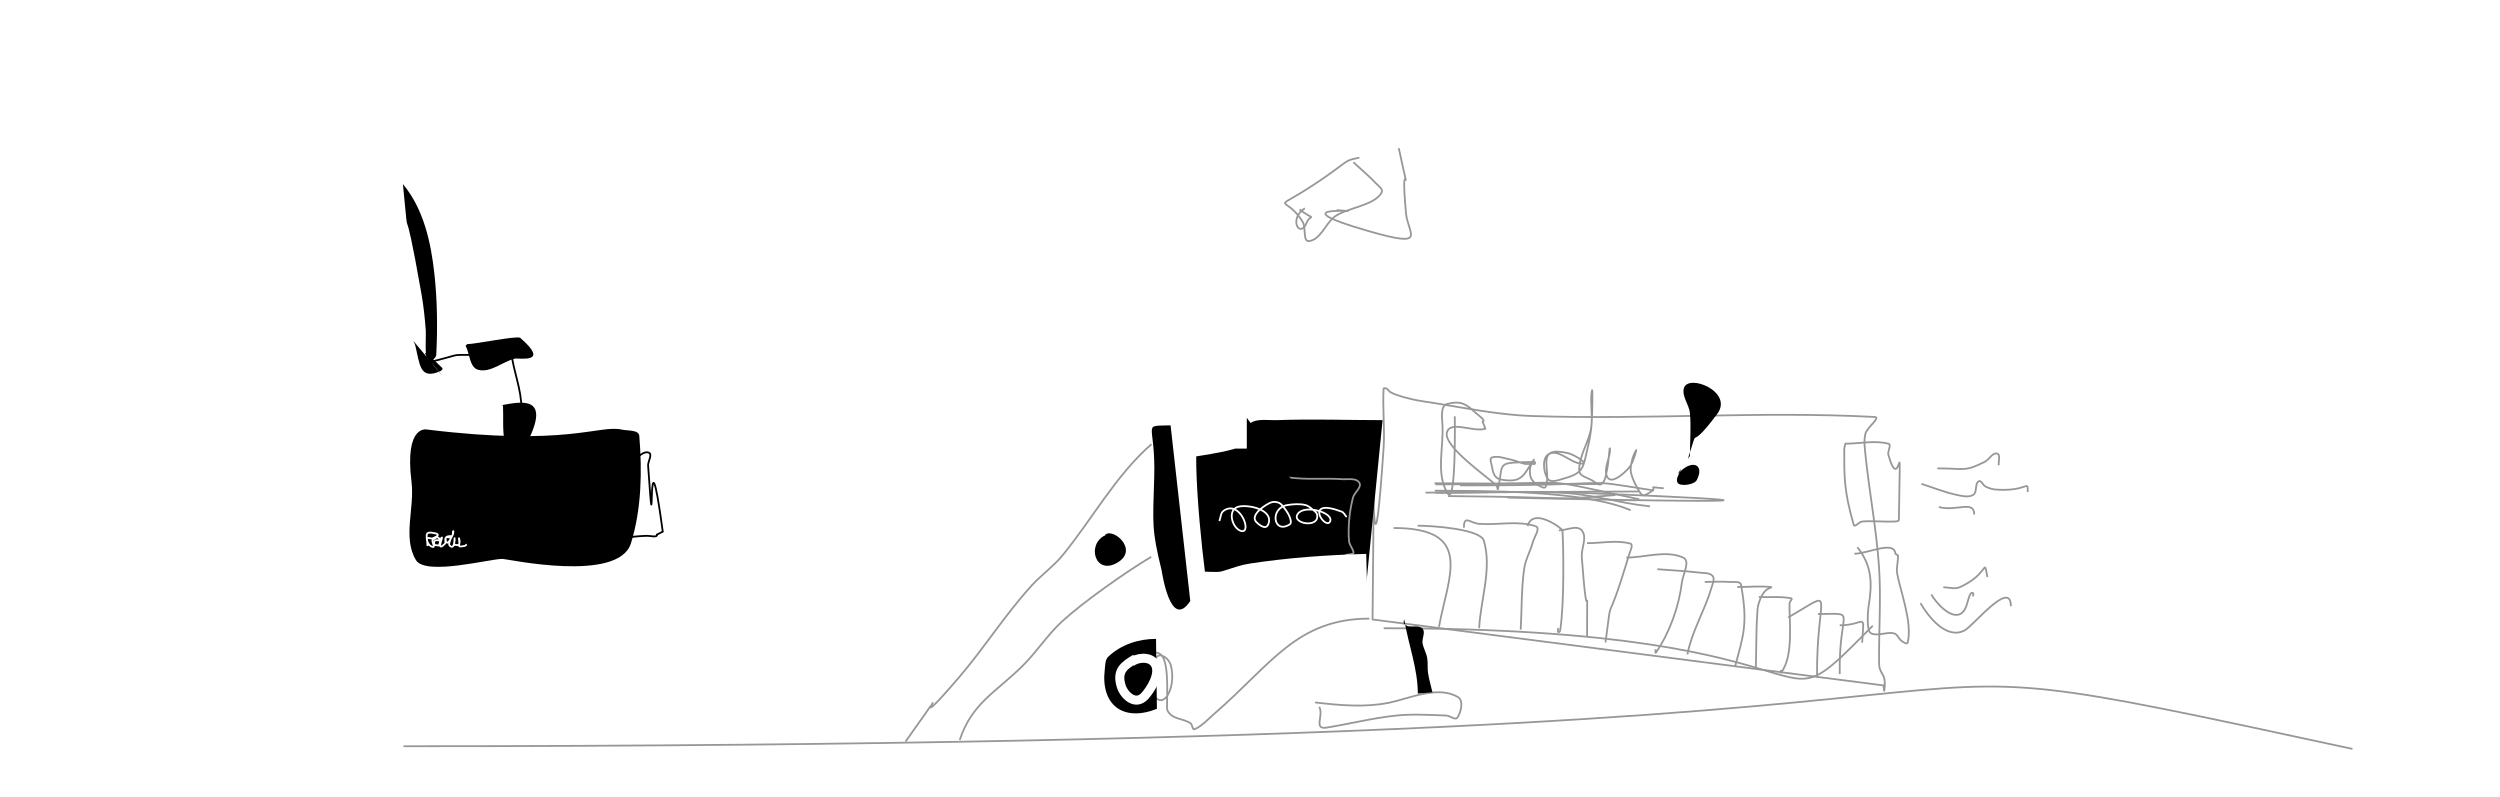 <?xml version="1.0" encoding="UTF-8"?>
<svg width="1380px" height="440px" viewBox="0 0 1380 440" version="1.1" xmlns="http://www.w3.org/2000/svg" xmlns:xlink="http://www.w3.org/1999/xlink">
    <rect x="0" y="0" width="1380" height="440" fill="#333333" stroke="none"/>
    <!-- Generator: Sketch 43.2 (39069) - http://www.bohemiancoding.com/sketch -->
    <title>Group 2 Copy</title>
    <desc>Created with Sketch.</desc>
    <defs>
        <rect id="path-1" x="0" y="0" width="1380" height="440"></rect>
    </defs>
    <g id="Page-1" stroke="none" stroke-width="1" fill="none" fill-rule="evenodd">
        <g id="Desktop-HD-Copy-2" transform="translate(-30, -811)">
            <g id="Group-2-Copy" transform="translate(30, 811)">
                <g id="Group">
                    <g id="Group-6">
                        <mask id="mask-2" fill="white">
                            <use xlink:href="#path-1"></use>
                        </mask>
                        <use id="Mask" fill="#FFFFFF" xlink:href="#path-1"></use>
                        <path d="M222.697,411.922 C1294.08,411.922 943.424,336.817 1298.56,413.387" id="Path-53" stroke="#979797" mask="url(#mask-2)"></path>
                        <path d="M757.645,341.962 C760.385,81.737 753.708,395.802 763.74,247.406 C764.477,236.498 763.124,225.523 763.74,214.608 C763.774,213.992 765.042,214.327 765.591,214.608 L767.442,216.458 C769.63,217.578 771.968,218.414 774.334,219.083 C777.909,220.092 781.543,220.933 785.218,221.479 C805.229,224.45 825.141,228.927 845.36,229.631 C908.49,231.829 971.784,226.821 1034.863,230.171 C1038.389,230.359 1030.563,235.997 1029.711,239.421 C1028.789,243.124 1029.324,247.071 1029.711,250.867 C1031.837,271.724 1035.865,292.39 1037.244,313.309 C1038.38,330.546 1037.101,347.858 1037.244,365.131 C1037.256,366.527 1037.299,367.958 1037.707,369.294 C1038.276,371.159 1039.747,372.705 1040.138,374.615 C1040.576,376.755 1040.409,379.001 1040.138,381.168 C1040.02,382.11 1039.826,379.296 1039.67,378.36 L757.645,341.962 Z" id="Path-54" stroke="#979797" mask="url(#mask-2)"></path>
                        <path d="M763.795,346.787 C1033.051,346.787 969.464,410.433 1033.781,345.383" id="Path-55" stroke="#979797" mask="url(#mask-2)"></path>
                        <path d="M755.905,341.488 C715.951,341.488 701.886,366.57 670.785,393.555 C667.065,396.783 663.548,400.79 659.32,402.582 C658.295,403.017 658.171,399.978 657.219,399.306 C653.108,396.399 646.836,397.293 644.375,392.017 C643.555,390.261 646.197,366.142 640.848,361.348 C639.048,359.734 635.586,359.864 634.382,362.273 C632.519,365.999 632.601,371.443 633.682,375.685 C639.378,398.042 650.292,381.079 646.197,367.004 C644.769,362.098 636.342,357.323 637.088,369.277" id="Path-67" stroke="#979797" mask="url(#mask-2)"></path>
                        <path d="M1018.024,247.406 C1018.024,262.595 1017.711,270.613 1023.271,289.75 C1023.735,291.347 1026.24,288.015 1027.899,287.878 C1033.871,287.383 1039.89,288.154 1045.876,287.878 C1046.707,287.839 1048.178,287.773 1048.19,286.941 C1049.032,226.021 1049.536,276.571 1042.374,251 C1041.827,249.047 1044.34,245.42 1042.374,244.915 C1034.719,242.951 1026.568,244.915 1018.665,244.915 L1018.024,247.406 Z" id="Path-68" stroke="#979797" mask="url(#mask-2)"></path>
                        <path d="M1023.589,305.653 C1031.148,305.653 1045.615,298.127 1046.266,305.653 L1047.654,306.578 C1047.934,309.807 1046.691,313.087 1047.186,316.291 C1048.511,324.872 1055.916,343.663 1053.013,354.778 C1052.726,355.877 1050.671,354.485 1049.734,353.842 C1048.097,352.717 1047.447,350.111 1045.519,349.629 C1041.429,348.608 1036.707,351.379 1032.873,349.629 C1029.893,348.27 1031.295,335.688 1031.462,334.685 C1033.526,322.278 1033.501,312.49 1025.278,302.059" id="Path-69" stroke="#979797" mask="url(#mask-2)"></path>
                        <path d="M1060.613,267.093 C1067.058,269.11 1073.342,271.748 1079.95,273.145 C1082.983,273.785 1086.604,274.758 1089.251,273.145 C1091.532,271.754 1089.966,267.179 1092.184,265.689 C1093.518,264.792 1094.594,267.883 1096.042,268.581 C1097.792,269.424 1099.691,270.103 1101.629,270.241 C1119.773,271.536 1119.31,264.25 1119.31,271.629" id="Path-70" stroke="#979797" mask="url(#mask-2)"></path>
                        <path d="M1060.094,332.918 C1064.073,339.867 1074.259,353.408 1084.466,347.969 C1089.428,345.325 1110.01,319.47 1110.01,334.64" id="Path-71" stroke="#979797" mask="url(#mask-2)"></path>
                        <path d="M1066.127,328.154 C1068.185,332.209 1077.785,343.41 1083.34,338 C1085.988,335.422 1085.947,331.061 1087.701,327.808 C1087.932,327.379 1088.743,326.996 1089.089,327.34 C1089.526,327.775 1089.089,328.574 1089.089,329.19" id="Path-72" stroke="#979797" mask="url(#mask-2)"></path>
                        <path d="M1072.707,324.164 C1075.701,324.164 1078.951,325.373 1081.69,324.164 C1098.197,316.879 1094.761,306.958 1097.04,318.536" id="Path-73" stroke="#979797" mask="url(#mask-2)"></path>
                        <path d="M1069.439,258.54 C1084.482,258.54 1084.36,260.654 1095.808,254.795 C1098.159,253.592 1099.847,249.69 1102.393,250.393 C1104.496,250.973 1103.01,254.71 1103.319,256.868" id="Path-74" stroke="#979797" mask="url(#mask-2)"></path>
                        <path d="M1070.259,279.893 C1079.975,282.495 1089.775,275.827 1089.764,284.038" id="Path-75" stroke="#979797" mask="url(#mask-2)"></path>
                        <path d="M803.039,229.823 C803.039,230.627 803.865,280.439 798.946,272.13 C792.522,261.279 796.976,246.99 796.233,234.403 C796.072,231.663 795.691,228.859 796.233,226.168 C796.485,224.919 797.284,223.445 798.511,223.1 C806.266,220.923 809.208,222.951 814.625,227.917 C816.135,229.301 820.389,232.15 818.428,232.743 L819.914,236.68 C813.112,238.736 800.594,231.865 798.692,238.708 C796.587,246.285 820.462,262.83 825.939,267.87 C826.509,268.394 826.717,270.746 826.884,269.991 C830.31,254.515 824.964,255.597 847.086,254.954 C847.471,254.943 847.465,256.179 847.086,256.11 L841.986,256.11 C839.354,255.632 836.93,254.294 834.303,253.787 C830.748,253.099 826.956,251.417 823.513,252.538 C822.003,253.03 823.257,255.733 823.513,257.3 C824.036,260.495 824.711,264.047 828.571,264.73 C840.396,266.826 840.996,262.196 846.562,253.895 C847.44,252.585 844.844,256.652 844.629,258.214 C844.365,260.136 844.387,262.233 845.17,264.009 C845.855,265.562 847.299,266.766 848.772,267.609 C850.102,268.369 852.702,270.06 853.253,268.631 C856.752,259.551 846.695,245.797 865.52,250.126 C868.749,250.868 876.889,255.84 873.577,255.943 C867.221,256.141 861.155,247.939 855.31,250.443 C851.077,252.257 851.813,260.323 854.276,264.212 C855.986,266.913 860.784,264.812 863.866,263.959 C874.283,261.075 873.941,257.718 876.29,247.732 C877.342,243.257 878.238,238.716 878.573,234.13 C879.002,228.264 879.309,210.647 878.573,216.483 C877.746,223.036 879.332,229.772 878.3,236.295 C877.029,244.327 871.496,251.659 871.723,259.788 C871.808,262.862 876.473,263.736 879.108,265.324 C880.61,266.229 882.635,268.269 884.023,267.199 C886.299,265.445 886.433,261.946 887.112,259.155 C888.007,255.477 888.574,244.131 888.715,247.913 C888.91,253.091 884.733,258.872 887.271,263.39 C890.011,268.267 899.094,258.766 900.076,257.027 C901.521,254.467 902.442,251.62 903.199,248.78 C903.627,247.174 901.452,251.672 901.072,253.291 C900.482,255.805 899.737,258.489 900.33,261.003 C901.288,265.063 903.385,268.815 905.574,272.367 C906.019,273.089 907.16,273.692 907.927,273.331 C918.972,268.139 905.77,268.589 918.404,269.531" id="Path-76" stroke="#979797" mask="url(#mask-2)"></path>
                        <path d="M932.843,251.747 C932.843,243.855 933.555,235.931 932.843,228.071 C932.422,223.411 928.378,218.997 929.467,214.446 C931.504,205.938 957.097,216.088 947.937,228.441 C930.379,252.12 938.781,231.592 931.77,253.087" id="Path-77" fill="#000000" mask="url(#mask-2)"></path>
                        <path d="M927.97,258.576 C927.353,261.247 924.601,264.306 926.119,266.589 C927.44,268.577 935.203,267.757 936.652,264.945 C941.337,255.855 933.217,253.237 926.063,261.866" id="Path-78" fill="#000000" mask="url(#mask-2)"></path>
                        <path d="M786.857,271.927 C811.161,271.927 835.474,271.252 859.768,271.927 C877.874,272.43 893.262,277.717 910.802,279.528" id="Path-79" stroke="#979797" mask="url(#mask-2)"></path>
                        <path d="M792.394,271.994 C818.735,271.994 845.097,270.934 871.416,271.994 C1128.003,282.329 664.409,270.789 903.065,276.179" id="Path-80" stroke="#979797" mask="url(#mask-2)"></path>
                        <path d="M799.264,273.833 C880.698,274.619 849.931,276.523 891.74,273.278" id="Path-81" stroke="#979797" mask="url(#mask-2)"></path>
                        <path d="M792.361,267.377 C878.948,267.377 841.679,262.379 904.869,275.605" id="Path-82" stroke="#979797" mask="url(#mask-2)"></path>
                        <path d="M794.694,271.843 C831.327,271.661 867.96,271.479 904.593,271.297" id="Path-83" stroke="#979797" mask="url(#mask-2)"></path>
                        <path d="M791.943,270.871 C816.505,271.07 873.629,270.268 900.113,281.659" id="Path-84" stroke="#979797" mask="url(#mask-2)"></path>
                        <path d="M791.898,266.759 L883.987,267.221" id="Path-85" stroke="#979797" mask="url(#mask-2)"></path>
                        <path d="M805.933,267.915 C902.003,268.16 866.651,263.388 912.912,270.776" id="Path-86" stroke="#979797" mask="url(#mask-2)"></path>
                        <path d="M750.38,87.017 C741.621,88.939 745.972,87.699 730.619,98.312 C699.774,119.634 708.575,105.41 719.099,122.487 C721.056,125.663 719.02,133.64 722.709,133.078 C728.988,132.12 731.485,123.852 736.412,119.846 C742.713,114.724 758.933,113.67 762.714,106.147 C763.581,104.42 760.929,102.66 759.602,101.254 C755.681,97.101 751.244,93.466 747.065,89.572" id="Path-115" stroke="#979797" mask="url(#mask-2)"></path>
                        <path d="M737.853,115.965 C764.214,118.347 698.44,111.244 756.19,127.773 C788.464,137.01 777.131,129.15 776.102,117.623 C772.612,78.547 780.167,119.205 772.12,81.793" id="Path-116" stroke="#979797" mask="url(#mask-2)"></path>
                        <path d="M720.275,114.959 C711.049,120.892 717.572,131.788 721.176,123.173 C723.699,117.142 727.169,122.807 717.329,115.648" id="Path-119" stroke="#979797" mask="url(#mask-2)"></path>
                        <path d="M231.679,243.795 C309.266,243.795 325.543,229.5 338.218,230.722 C341.634,231.052 347.569,229.623 348.263,232.982 C352.267,252.373 354.406,272.827 350.936,292.321 C346.872,315.153 284.24,309.328 281.644,309.584 C275.242,310.214 240.675,324.165 234.285,316.114 C225.345,304.85 230.091,287.619 226.593,273.673 C218.655,242.017 231.679,243.795 231.679,243.795 Z" id="Path-120" fill="#000000" mask="url(#mask-2)" transform="translate(288.354, 274.629) rotate(7) translate(-288.354, -274.629) "></path>
                        <path d="M338.791,258.389 C338.791,267.6 338.073,276.839 338.791,286.022 C340.106,302.872 343.298,297.33 359.82,294.879 C361.652,294.607 365.675,295.305 365.206,293.514 L368.181,291.527 C350.524,224.091 367.205,315.622 355.719,256.394 C355.262,254.037 357.529,249.844 355.212,249.209 C352.11,248.359 349.802,252.771 346.811,253.954 C342.73,255.568 338.366,256.346 334.143,257.542" id="Path-122" stroke="#000000" mask="url(#mask-2)" transform="translate(351.162, 273.422) rotate(7) translate(-351.162, -273.422) "></path>
                        <path d="M277.659,223.746 C277.967,230.561 277.283,237.494 278.585,244.191 C278.778,245.188 281.197,245.109 281.632,244.191 L292.204,241.792 C303.591,217.756 286.568,221.928 276.248,223.786" id="Path-123" fill="#000000" mask="url(#mask-2)"></path>
                        <path d="M287.86,226.156 C287.86,214.299 283.474,205.639 282.145,194.06" id="Path-124" stroke="#000000" mask="url(#mask-2)"></path>
                        <path d="M257.87,189.965 C262.414,189.965 285.58,185.124 287.188,186.515 C304.035,201.093 286.367,197.396 284.052,197.994 C277.281,199.745 270.751,205.912 263.99,204.127 C259.157,202.85 259.345,195.28 257.022,190.856 L257.87,189.965 Z" id="Path-125" fill="#000000" mask="url(#mask-2)"></path>
                        <path d="M260.162,195.913 C247.528,195.913 255.822,195.415 235.614,200.254" id="Path-126" stroke="#000000" mask="url(#mask-2)"></path>
                        <path d="M229.132,190.288 C231.798,200.841 231.392,210.109 243.233,204.787 C243.805,204.53 244.606,203.589 244.159,203.149 C214.063,173.534 268.636,236.284 228.136,188.143" id="Path-127" fill="#000000" mask="url(#mask-2)"></path>
                        <path d="M232.703,162.555 C233.864,169.173 234.54,175.875 235.039,182.576 C235.25,185.409 234.338,195.66 235.965,199.772 C236.135,200.202 236.995,200.065 237.353,199.772 C238.715,198.657 240.735,197.55 240.824,195.793 C241.574,180.996 241.399,166.087 239.807,151.357 C237.929,133.982 233.885,115.31 222.404,101.614 C226.674,144.781 221.283,97.468 232.703,162.555 Z" id="Path-128" fill="#000000" mask="url(#mask-2)"></path>
                        <path d="M235.977,301.397 C235.875,295.681 233.535,292.888 240.307,294.412 C242.322,294.865 242.408,295.716 238.862,297.156 C237.838,297.571 235.508,296.289 235.553,297.394 C235.632,299.308 237.152,301.754 239.059,301.95 C240.451,302.093 237.744,298.233 239.059,297.755 L240.762,296.736 C241.106,296.611 241.581,296.5 241.86,296.736 C246.141,300.373 238.369,295.839 239.778,300.465 C239.864,300.747 240.364,301.136 240.546,300.904 L242.194,301.124 C243.031,300.063 242.644,298.367 243.42,297.261 C245.689,294.033 239.92,305.758 245.504,300.243 C246.344,299.414 245.343,297.614 246.163,296.766 C246.872,296.032 248.558,297.203 249.205,296.414 C249.787,295.704 247.151,295.82 246.451,296.414 C245.807,296.96 245.907,298.157 246.229,298.938 C247.294,301.515 249.696,295.519 249.972,294.94 C250.214,294.432 249.745,293.707 250.082,293.256 C250.389,292.846 250.239,294.305 250.082,294.793 C249.746,295.839 248.931,296.697 248.637,297.756 C248.326,298.878 247.44,300.44 248.295,301.232 C251.268,303.987 250.773,296.369 250.93,297.123 C251.176,298.299 250.235,301.707 250.93,300.727 L253.292,300.956 C254.009,299.944 252.985,296.071 253.402,297.239 C254.656,300.758 251.119,302.35 256.422,301.373 C256.914,301.283 257.228,300.781 257.63,300.485" id="Path-129" stroke="#FFFFFF" mask="url(#mask-2)"></path>
                        <path d="M725.913,387.73 C739.553,389.345 753.42,390.643 767.043,387.849 C777.742,385.655 793.655,378.161 804.781,384.793 C808.007,386.716 806.563,392.897 804.527,396.052 C803.371,397.844 800.353,395.029 798.221,394.96 C789.152,394.664 780.027,394.046 770.999,394.96 C757.97,396.279 745.215,399.571 732.283,401.635 C724.779,402.833 730.898,394.872 728.21,390.165" id="Path-133" stroke="#979797" mask="url(#mask-2)"></path>
                        <path d="M782.628,382.837 C782.628,368.984 777.414,355.824 775.176,342.118 C775.052,341.357 774.429,344.237 775.176,344.43 L776.796,345.587 C779.562,346.302 783.338,344.906 785.246,347.033 C787.021,349.011 784.83,352.379 785.246,355.004 C785.685,357.776 787.274,360.273 787.78,363.033 C788.294,365.833 787.851,368.745 788.282,371.559 C788.832,375.145 789.903,378.632 790.713,382.168" id="Path-134" fill="#000000" mask="url(#mask-2)"></path>
                        <path d="M638.128,352.661 C628.682,352.661 618.948,355.669 611.762,362.501 C609.994,364.183 610.12,367.139 609.83,369.561 C607.509,388.951 619.749,398.724 638.608,391.287" id="Path-130" fill="#000000" mask="url(#mask-2)"></path>
                        <path d="M626.83,363.604 C620.553,367.341 616.201,370.22 618.957,378.889 C620.529,383.833 626.727,389.781 631.863,384.25 C634.87,381.011 640.994,371.804 637.475,366.318 C634.662,361.934 627.037,363 624.215,365.786" id="Path-135" stroke="#FFFFFF" stroke-width="5" mask="url(#mask-2)"></path>
                        <path d="M763.179,231.923 C743.775,231.923 724.358,231.185 704.967,231.923 C699.534,232.13 692.485,230.543 688.888,234.754 C679.649,245.569 689.995,246.88 690.143,254.038 C690.64,278.026 683.403,303.238 690.703,326.015 C693.146,333.636 706.152,328.018 713.922,328.23 C726.336,328.568 738.756,327.605 751.174,327.665 C752.021,327.669 752.795,328.17 753.605,328.423" id="Path-63" fill="#000000" mask="url(#mask-2)"></path>
                        <path d="M677.134,260.027 C700.171,260.027 662.492,259.703 716.015,264.003 C724.172,264.659 732.398,263.922 740.561,264.505 C743.876,264.741 748.594,263.626 750.341,266.452 C751.907,268.985 747.613,271.797 746.847,274.674 C744.922,281.914 743.969,291.277 744.681,298.849 C744.904,301.22 748.737,305.443 746.379,305.79 C721.81,309.403 696.161,315.167 671.974,309.543 C665.151,307.956 672.456,295.537 672.205,288.541 C672.026,283.533 670.936,278.589 670.683,273.585 C670.428,268.553 669.803,263.431 670.683,258.47 C670.857,257.488 672.252,259.703 673.036,260.32 L677.134,260.027 Z" id="Path-64" stroke="#979797" fill="#000000" mask="url(#mask-2)"></path>
                        <path d="M688.236,230.628 C668.309,230.628 691.592,230.114 652.974,235.883 C650.203,236.297 645.228,233.217 644.568,235.939 C640.098,254.375 648.661,326.412 650.866,334.528 C651.701,337.602 657.066,332.925 660.242,332.656 C665.394,332.22 670.637,333.177 675.752,332.422 C681.421,331.585 686.68,328.795 692.343,327.917 C712.58,324.779 734.097,323.277 754.587,322.749" id="Path-65" stroke="#FFFFFF" stroke-width="34" fill="#000000" mask="url(#mask-2)"></path>
                        <path d="M671.539,285.604 C722.826,285.604 698.318,286.538 745.08,283.264" id="Path-66" mask="url(#mask-2)"></path>
                        <path d="M673.07,287.618 C673.841,285.746 673.742,283.188 675.384,282.001 C684.457,275.442 691.466,294.767 685.122,293.09 C680.347,291.828 677.202,281.804 683.254,279.803 C688.142,278.187 703.482,281.037 700.063,289.479 C698.526,293.273 693.625,288.534 693.037,287.593 C690.548,283.614 699.039,278.3 701.618,277.343 C702.787,276.909 704.156,277.016 705.36,277.343 C706.31,277.601 707.167,278.259 707.791,279.02 C709.381,280.961 710.984,282.99 711.9,285.325 C712.407,286.617 713.076,288.75 711.9,289.488 C702.858,295.156 700.646,280.274 710.768,278.764 C713.976,278.285 717.341,278.024 720.498,278.764 C722.574,279.25 724.163,280.965 725.829,282.294 C726.359,282.716 726.857,283.291 727.005,283.952 C728.759,291.77 712.809,289.223 716.302,283.782 C720.004,278.017 737.13,283.255 734.056,288.111 C731.341,292.401 719.298,274.419 740.574,282.414 C741.852,282.894 742.426,284.418 743.351,285.42" id="Path-131" stroke="#FFFFFF" mask="url(#mask-2)"></path>
                        <path d="M646.16,234.788 C629.651,235.31 638.017,232.616 637.13,263.298 C636.369,289.611 635.627,291.913 641.161,314.622 C641.445,315.784 646.033,348.425 657.028,331.745" id="Path-132" fill="#000000" mask="url(#mask-2)"></path>
                        <path d="M635.471,307.375 C621.352,315.737 597.544,332.647 586.239,343.037 C578.097,350.519 572.104,360.093 564.205,367.831 C549.497,382.241 536.436,388.314 529.782,408.431" id="Path-136" stroke="#979797" mask="url(#mask-2)"></path>
                        <path d="M635.63,245.18 C615.854,262.384 602.757,286.844 586.403,306.695 C581.393,312.776 574.8,317.389 569.491,323.211 C554.487,339.669 543.418,357.568 529.002,374.342 C495.022,413.881 533.382,362.347 499.879,409.308" id="Path-137" stroke="#979797" mask="url(#mask-2)"></path>
                        <path d="M769.235,291.455 C814.095,291.455 799.404,318.103 794.312,346.005" id="Path-56" stroke="#979797" mask="url(#mask-2)"></path>
                        <path d="M782.53,290.179 C789.551,290.179 817.138,291.834 819.097,298.496 C823.643,313.95 817.354,330.664 816.482,346.748" id="Path-57" stroke="#979797" mask="url(#mask-2)"></path>
                        <path d="M808.079,291.26 C808.079,283.954 811.642,288.767 816.321,289.148 C826.761,289.999 837.794,287.142 847.716,290.499 C850.521,291.449 846.911,296.38 846.135,299.237 C844.774,304.248 842.032,308.91 841.317,314.053 C839.779,325.13 840.055,336.383 839.424,347.548" id="Path-58" stroke="#979797" mask="url(#mask-2)"></path>
                        <path d="M843.202,290.413 C846.188,279.63 862.429,291.779 862.492,292.834 C863.008,301.462 863.609,333.162 861.184,348.189 C861.118,348.603 860.38,349.222 860.133,348.883 C859.714,348.307 860.133,347.458 860.133,346.746" id="Path-59" stroke="#979797" mask="url(#mask-2)"></path>
                        <path d="M860.487,292.79 C864.705,292.79 870.399,289.586 873.139,292.79 C876.345,296.538 872.769,302.666 873.139,307.584 C876.855,357.014 876.061,308.224 876.061,351.429" id="Path-60" stroke="#979797" mask="url(#mask-2)"></path>
                        <path d="M876.061,299.808 C883.992,299.885 892.2,297.959 899.853,300.039 C901.818,300.573 899.85,304.166 899.268,306.116 C885.507,352.19 890.52,322.807 886.234,354.63" id="Path-61" stroke="#979797" mask="url(#mask-2)"></path>
                        <path d="M897.735,307.779 C908.186,307.779 919.548,303.513 929.088,307.779 C933.269,309.649 928.953,316.95 928.405,321.495 C926.805,334.746 921.638,349.27 914.033,360.283 C913.677,360.8 913.877,359.039 913.799,358.417" id="Path-62" stroke="#979797" mask="url(#mask-2)"></path>
                        <path d="M914.833,314.209 C922.609,314.84 930.417,315.151 938.16,316.101 C940.621,316.403 943.787,316.042 945.364,317.954 C946.688,319.559 945.395,322.173 944.818,324.172 C941.166,336.827 933.891,348.403 931.455,361.217" id="Path-153" stroke="#979797" mask="url(#mask-2)"></path>
                        <path d="M941.037,321.236 C945.624,321.236 950.225,320.883 954.798,321.236 C956.935,321.401 960.655,320.673 961.038,322.779 C965.027,344.705 962.243,350.957 957.74,368.048" id="Path-154" stroke="#979797" mask="url(#mask-2)"></path>
                        <path d="M958.969,324.042 C965.167,324.042 971.399,323.392 977.562,324.042 C978.612,324.152 975.619,324.968 974.877,325.719 C973.797,326.813 972.818,328.067 972.198,329.474 C971.22,331.696 970.333,334.042 970.149,336.462 C969.34,347.092 969.538,357.774 969.232,368.43" id="Path-155" stroke="#979797" mask="url(#mask-2)"></path>
                        <path d="M970.874,329.569 C976.851,329.807 982.942,329.101 988.806,330.282 C989.745,330.472 987.874,332.028 987.83,332.985 C987.477,340.643 990.421,362.515 983.113,371.252 C982.813,371.611 983.113,370.318 983.113,369.851" id="Path-156" stroke="#979797" mask="url(#mask-2)"></path>
                        <path d="M987.091,340.828 C1014.766,324.87 1002.588,325.883 1003.002,373.832" id="Path-157" stroke="#979797" mask="url(#mask-2)"></path>
                        <path d="M1003.504,338.942 C1026.006,338.942 1014.882,335.13 1015.529,372.085" id="Path-158" stroke="#979797" mask="url(#mask-2)"></path>
                        <path d="M1015.529,345.174 C1029.975,345.174 1029.033,336.717 1027.902,354.756" id="Path-159" stroke="#979797" mask="url(#mask-2)"></path>
                        <path d="M610.311,295.36 C599.591,300.139 604.302,317.778 616.686,310.64 C629.654,303.165 612.699,289.711 609.499,296.031" id="Path-138" fill="#000000" mask="url(#mask-2)"></path>
                    </g>
                </g>
            </g>
        </g>
    </g>
</svg>